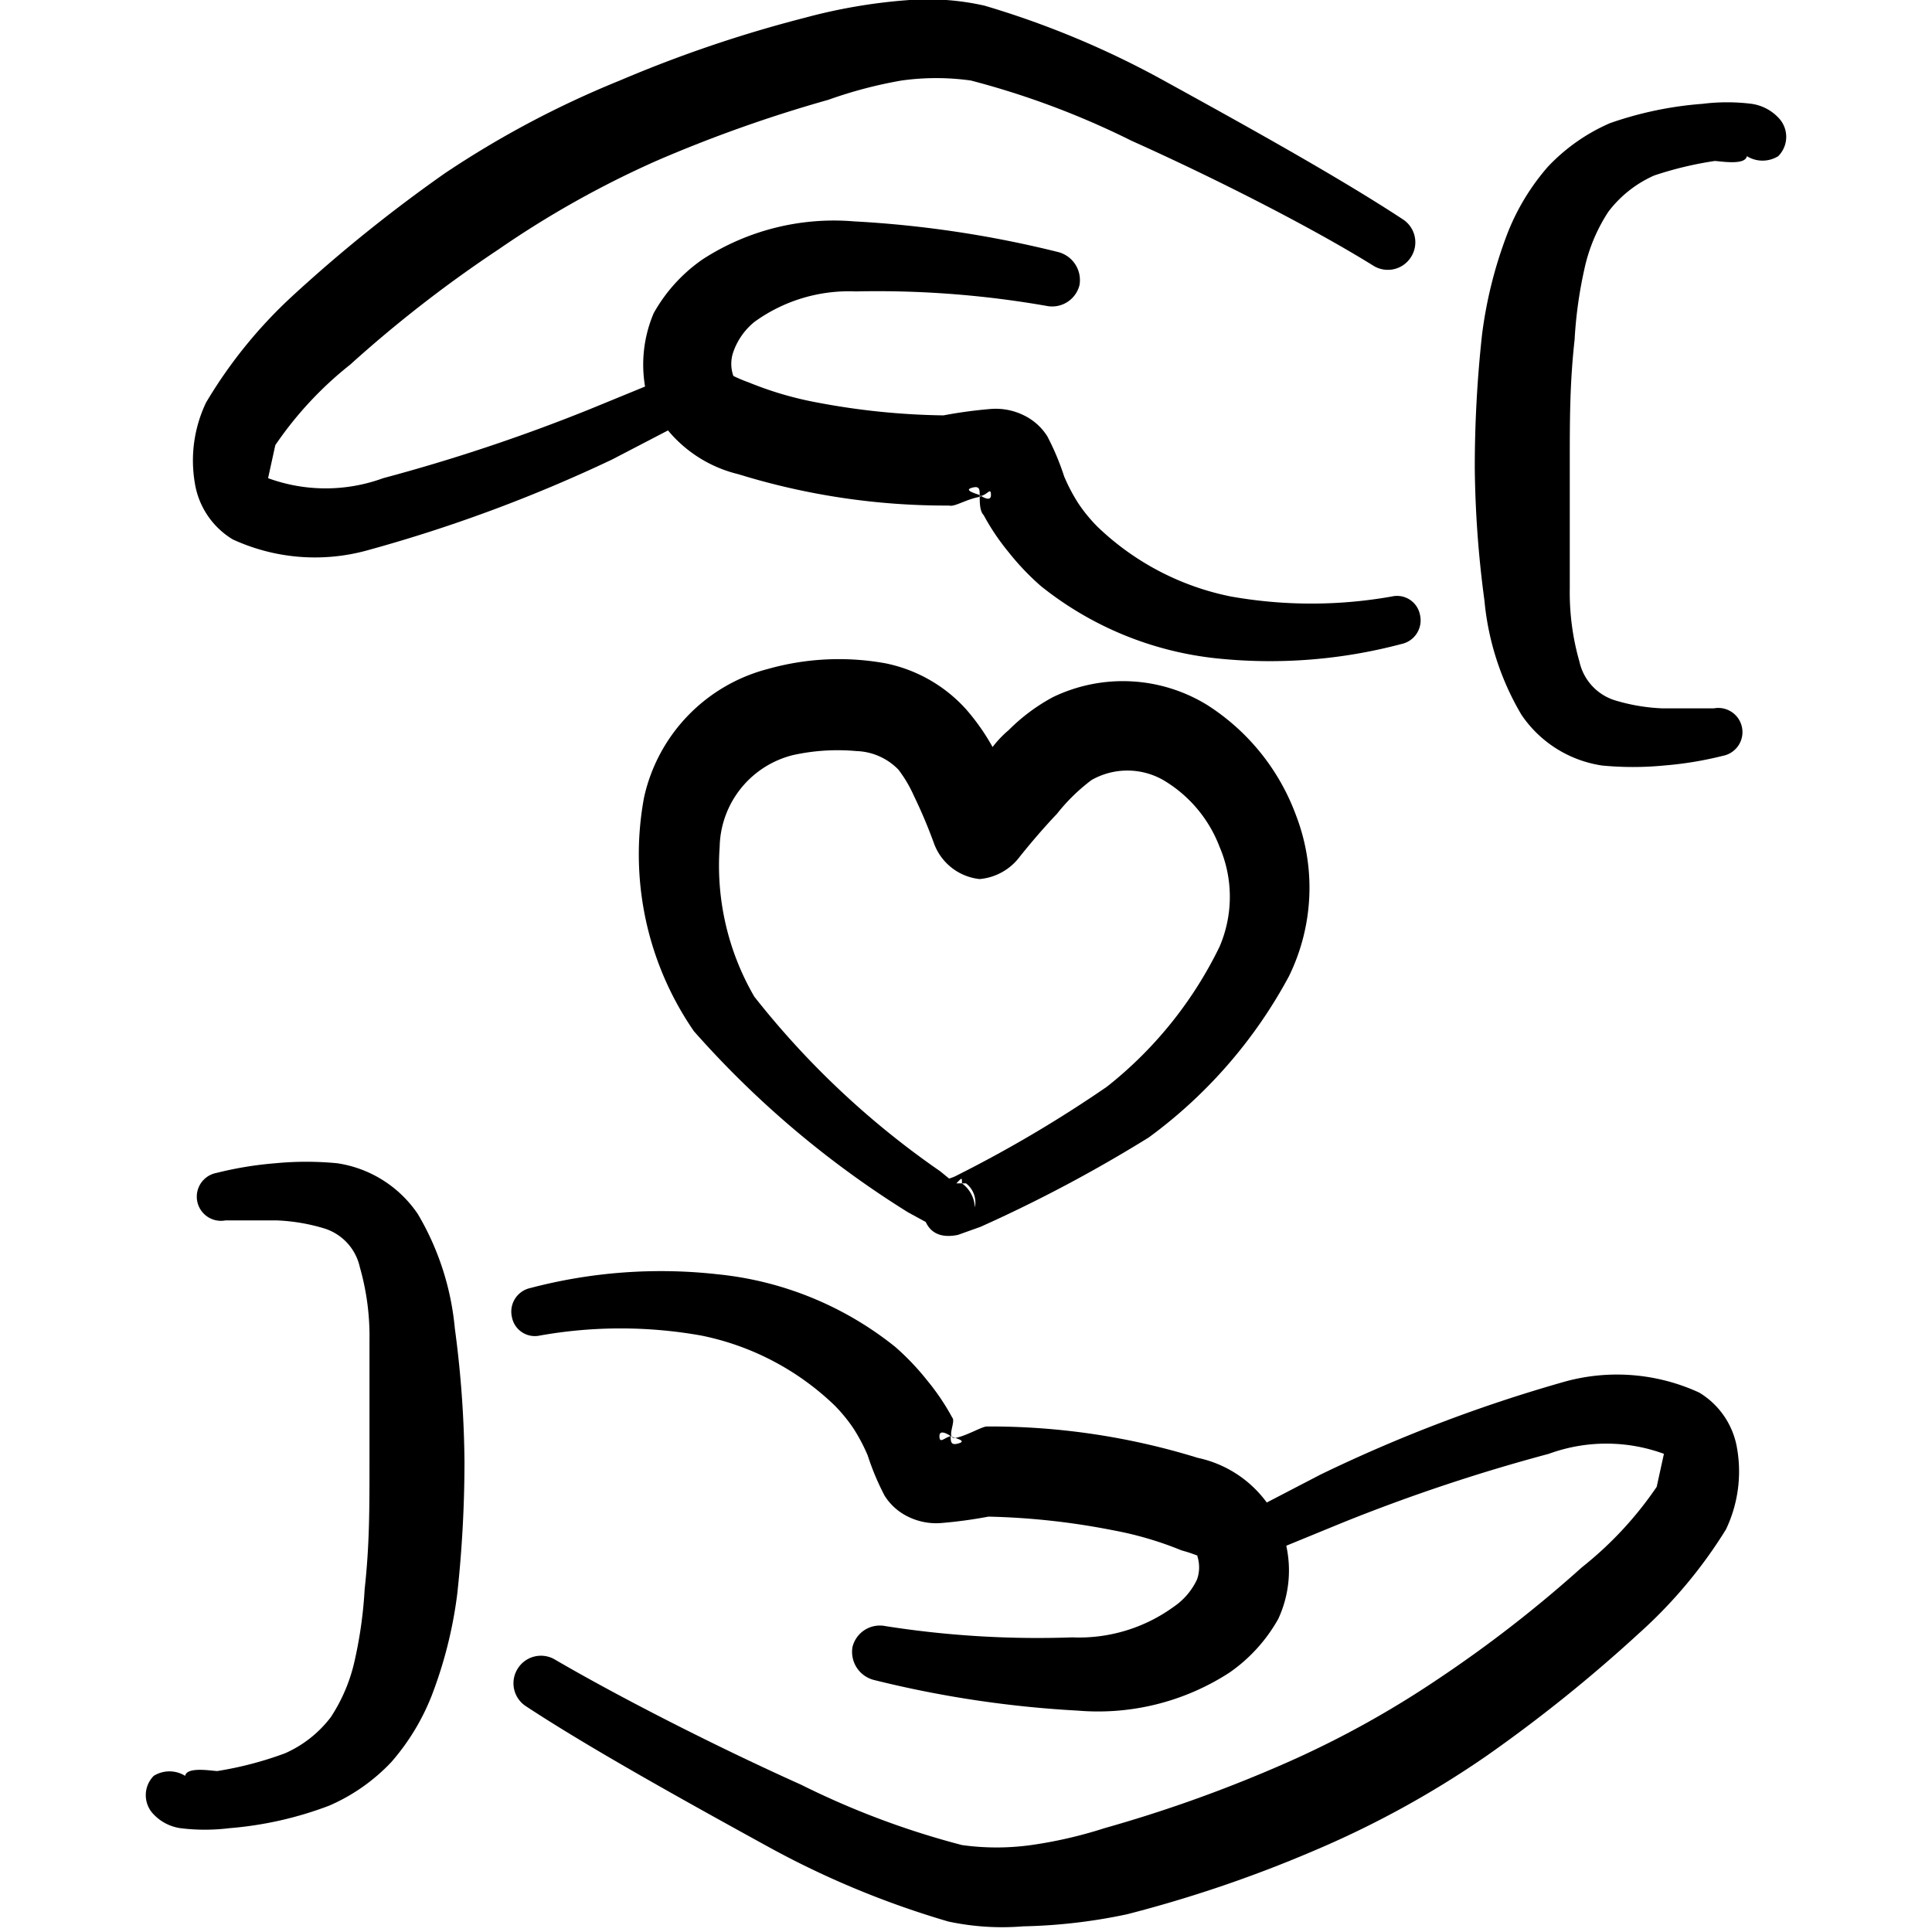 <svg xmlns="http://www.w3.org/2000/svg" viewBox="0 0 70 70" height="70" width="70"><g><path d="m34.387 42.7 -0.321 -0.262a30.946 30.946 0 0 1 -6.737 -6.329 9.45 9.45 0 0 1 -1.254 -5.425 3.5 3.5 0 0 1 2.654 -3.325 7.496 7.496 0 0 1 2.304 -0.146 2.217 2.217 0 0 1 1.517 0.671 4.638 4.638 0 0 1 0.554 0.933 18.142 18.142 0 0 1 0.729 1.721 1.983 1.983 0 0 0 1.662 1.312 2.042 2.042 0 0 0 1.458 -0.817c0.233 -0.292 0.758 -0.933 1.342 -1.546a6.767 6.767 0 0 1 1.254 -1.225 2.625 2.625 0 0 1 2.596 0 4.783 4.783 0 0 1 2.042 2.421 4.579 4.579 0 0 1 0 3.617 14.583 14.583 0 0 1 -4.083 5.075 46.083 46.083 0 0 1 -5.425 3.208 1.312 1.312 0 0 1 -0.292 0.117Zm0.467 0.175c0 -0.233 0 -0.204 -0.204 0Zm0 0Zm0 0a1.137 1.137 0 0 1 0.467 0.875 0.875 0.875 0 0 0 -0.321 -0.875Zm-1.312 1.4c0.146 0.321 0.467 0.612 1.167 0.467l0.817 -0.292a51.625 51.625 0 0 0 6.096 -3.238 17.5 17.5 0 0 0 5.075 -5.833 7.292 7.292 0 0 0 0.262 -5.833A8.021 8.021 0 0 0 43.75 25.55a5.833 5.833 0 0 0 -5.6 -0.292 6.825 6.825 0 0 0 -1.604 1.196 3.908 3.908 0 0 0 -0.583 0.612 7.962 7.962 0 0 0 -0.963 -1.371 5.367 5.367 0 0 0 -2.917 -1.662 9.479 9.479 0 0 0 -4.258 0.204A6.183 6.183 0 0 0 23.333 28.904a11.287 11.287 0 0 0 1.808 8.458 35 35 0 0 0 7.758 6.562Z" fill="#000000" fill-rule="evenodd" stroke-width="1"></path><path d="M63.292 5.658a1.079 1.079 0 0 0 1.137 0 0.992 0.992 0 0 0 0 -1.4 1.662 1.662 0 0 0 -0.963 -0.496 7.146 7.146 0 0 0 -1.779 0 13.096 13.096 0 0 0 -3.354 0.7 6.825 6.825 0 0 0 -2.246 1.575 8.225 8.225 0 0 0 -1.458 2.392 15.692 15.692 0 0 0 -0.933 3.704 44.333 44.333 0 0 0 -0.262 4.812 38.558 38.558 0 0 0 0.35 4.812 9.917 9.917 0 0 0 1.342 4.142 4.287 4.287 0 0 0 2.917 1.837 11.667 11.667 0 0 0 2.246 0 12.979 12.979 0 0 0 2.129 -0.35 0.875 0.875 0 1 0 -0.321 -1.721l-1.867 0a6.854 6.854 0 0 1 -1.721 -0.292 1.896 1.896 0 0 1 -1.283 -1.4 9.1 9.1 0 0 1 -0.35 -2.654l0 -4.521c0 -1.604 0 -2.917 0.175 -4.492a15.604 15.604 0 0 1 0.35 -2.537 6.154 6.154 0 0 1 0.875 -2.1 4.229 4.229 0 0 1 1.662 -1.312A12.892 12.892 0 0 1 62.125 5.833c0.175 0 1.108 0.175 1.167 -0.175Z" fill="#000000" fill-rule="evenodd" stroke-width="1"></path><path d="M6.708 64.342a1.079 1.079 0 0 0 -1.137 0 0.992 0.992 0 0 0 0 1.4 1.662 1.662 0 0 0 0.963 0.496 7.146 7.146 0 0 0 1.779 0 13.096 13.096 0 0 0 3.617 -0.817 6.825 6.825 0 0 0 2.246 -1.575 8.225 8.225 0 0 0 1.458 -2.392 15.692 15.692 0 0 0 0.933 -3.704 44.333 44.333 0 0 0 0.262 -4.812 38.558 38.558 0 0 0 -0.35 -4.812 9.917 9.917 0 0 0 -1.342 -4.142 4.287 4.287 0 0 0 -2.917 -1.837 11.667 11.667 0 0 0 -2.246 0 12.979 12.979 0 0 0 -2.129 0.35 0.875 0.875 0 1 0 0.321 1.721l1.867 0a6.854 6.854 0 0 1 1.721 0.292 1.896 1.896 0 0 1 1.283 1.4 9.1 9.1 0 0 1 0.35 2.654l0 4.521c0 1.604 0 2.917 -0.175 4.492a15.604 15.604 0 0 1 -0.35 2.537 6.154 6.154 0 0 1 -0.875 2.1 4.229 4.229 0 0 1 -1.662 1.312 12.892 12.892 0 0 1 -2.45 0.642c-0.175 0 -1.108 -0.175 -1.167 0.175Z" fill="#000000" fill-rule="evenodd" stroke-width="1"></path><path d="M35.496 17.938c0 -0.204 0 -0.35 -0.292 -0.262s0.146 0.204 0.292 0.262Zm0 0s0.408 0.292 0.408 0 -0.117 -0.029 -0.35 0.029Zm0 0c0 0.262 0 0.583 0.146 0.729a8.312 8.312 0 0 0 0.904 1.342 9.217 9.217 0 0 0 1.167 1.225 12.221 12.221 0 0 0 6.417 2.625A18.55 18.55 0 0 0 50.779 23.333a0.875 0.875 0 0 0 0.671 -1.05 0.846 0.846 0 0 0 -1.021 -0.671 16.683 16.683 0 0 1 -5.833 0 9.742 9.742 0 0 1 -4.842 -2.537 5.833 5.833 0 0 1 -0.671 -0.817 6.446 6.446 0 0 1 -0.525 -0.992 9.304 9.304 0 0 0 -0.612 -1.458 2.071 2.071 0 0 0 -0.846 -0.758 2.304 2.304 0 0 0 -1.196 -0.233 16.537 16.537 0 0 0 -1.721 0.233A26.25 26.25 0 0 1 29.604 14.583a12.512 12.512 0 0 1 -2.479 -0.729 5.308 5.308 0 0 1 -0.554 -0.233 1.312 1.312 0 0 1 0 -0.875 2.45 2.45 0 0 1 0.758 -1.079 5.833 5.833 0 0 1 3.675 -1.108A35.525 35.525 0 0 1 37.917 11.083a1.021 1.021 0 0 0 1.196 -0.758 1.05 1.05 0 0 0 -0.787 -1.196 39.317 39.317 0 0 0 -7.379 -1.108 8.75 8.75 0 0 0 -5.483 1.371 5.833 5.833 0 0 0 -1.779 1.954 4.754 4.754 0 0 0 -0.262 2.917 4.754 4.754 0 0 0 3.325 2.917 25.462 25.462 0 0 0 7.642 1.137c0.204 0.058 0.612 -0.233 1.137 -0.321Z" fill="#000000" fill-rule="evenodd" stroke-width="1"></path><path d="M34.446 52.033s-0.408 -0.292 -0.408 0 0.175 0.058 0.408 0Zm0 0c0 0.204 0 0.35 0.292 0.262s-0.087 -0.175 -0.233 -0.233Zm8.925 4.317s0 0.146 0 0a1.312 1.312 0 0 1 0 0.875 2.45 2.45 0 0 1 -0.846 0.992 5.833 5.833 0 0 1 -3.675 1.108A35.525 35.525 0 0 1 32.083 58.917a1.021 1.021 0 0 0 -1.196 0.758 1.05 1.05 0 0 0 0.787 1.196 39.317 39.317 0 0 0 7.379 1.108 8.75 8.75 0 0 0 5.483 -1.371 5.833 5.833 0 0 0 1.779 -1.954 4.171 4.171 0 0 0 -2.917 -5.833 25.462 25.462 0 0 0 -7.642 -1.137c-0.175 0 -0.7 0.321 -1.108 0.408s0 -0.583 -0.146 -0.729a8.312 8.312 0 0 0 -0.904 -1.342 9.217 9.217 0 0 0 -1.167 -1.225 12.221 12.221 0 0 0 -6.417 -2.625 18.55 18.55 0 0 0 -6.796 0.496 0.875 0.875 0 0 0 -0.671 1.05 0.846 0.846 0 0 0 1.021 0.671 16.683 16.683 0 0 1 5.833 0 9.742 9.742 0 0 1 4.842 2.537 5.833 5.833 0 0 1 0.671 0.817 6.446 6.446 0 0 1 0.525 0.992 9.304 9.304 0 0 0 0.612 1.458 2.071 2.071 0 0 0 0.846 0.758 2.304 2.304 0 0 0 1.196 0.233 16.537 16.537 0 0 0 1.721 -0.233 26.25 26.25 0 0 1 4.521 0.496 12.512 12.512 0 0 1 2.479 0.729 5.308 5.308 0 0 1 0.612 0.204Z" fill="#000000" fill-rule="evenodd" stroke-width="1"></path><path d="m24.238 13.65 -2.917 1.196a64.633 64.633 0 0 1 -7.437 2.479 6.067 6.067 0 0 1 -4.171 0l0.262 -1.196a13.125 13.125 0 0 1 2.712 -2.917A45.996 45.996 0 0 1 18.054 9.042 35.292 35.292 0 0 1 23.771 5.833a49.729 49.729 0 0 1 6.242 -2.217A15.954 15.954 0 0 1 32.667 2.917a9.071 9.071 0 0 1 2.508 0 30.012 30.012 0 0 1 5.833 2.188c3.121 1.4 6.592 3.179 8.75 4.521a0.992 0.992 0 0 0 1.371 -0.321 0.992 0.992 0 0 0 -0.321 -1.371c-2.304 -1.517 -5.833 -3.471 -8.75 -5.075a32.521 32.521 0 0 0 -6.387 -2.654A9.304 9.304 0 0 0 32.958 0a19.95 19.95 0 0 0 -3.792 0.642A46.667 46.667 0 0 0 22.458 2.917a35 35 0 0 0 -6.329 3.354 53.9 53.9 0 0 0 -5.512 4.433A17.15 17.15 0 0 0 7.467 14.583a4.871 4.871 0 0 0 -0.408 2.917 2.917 2.917 0 0 0 1.371 2.042 7.117 7.117 0 0 0 4.842 0.408A54.075 54.075 0 0 0 22.167 16.654l2.917 -1.517a0.875 0.875 0 1 0 -0.963 -1.488Z" fill="#000000" fill-rule="evenodd" stroke-width="1"></path><path d="m45.762 56.35 2.917 -1.196a64.633 64.633 0 0 1 7.437 -2.479 6.067 6.067 0 0 1 4.171 0l-0.262 1.196a13.125 13.125 0 0 1 -2.712 2.917 45.996 45.996 0 0 1 -5.221 4.054 35.292 35.292 0 0 1 -5.833 3.179 49.729 49.729 0 0 1 -6.242 2.217 15.954 15.954 0 0 1 -2.654 0.612 9.071 9.071 0 0 1 -2.508 0 30.012 30.012 0 0 1 -5.833 -2.188c-3.121 -1.4 -6.592 -3.179 -8.896 -4.521a0.992 0.992 0 0 0 -1.371 0.321 0.992 0.992 0 0 0 0.321 1.371c2.304 1.517 5.833 3.471 8.75 5.075a32.521 32.521 0 0 0 6.533 2.712 9.304 9.304 0 0 0 2.712 0.175 19.95 19.95 0 0 0 3.762 -0.437 46.667 46.667 0 0 0 6.708 -2.275 35 35 0 0 0 6.329 -3.471 53.9 53.9 0 0 0 5.512 -4.433A17.15 17.15 0 0 0 62.533 55.417a4.871 4.871 0 0 0 0.408 -2.917 2.917 2.917 0 0 0 -1.371 -2.042 7.117 7.117 0 0 0 -4.842 -0.408 54.075 54.075 0 0 0 -8.896 3.383l-2.917 1.517a0.875 0.875 0 0 0 0.963 1.488Z" fill="#000000" fill-rule="evenodd" stroke-width="1"></path></g></svg>